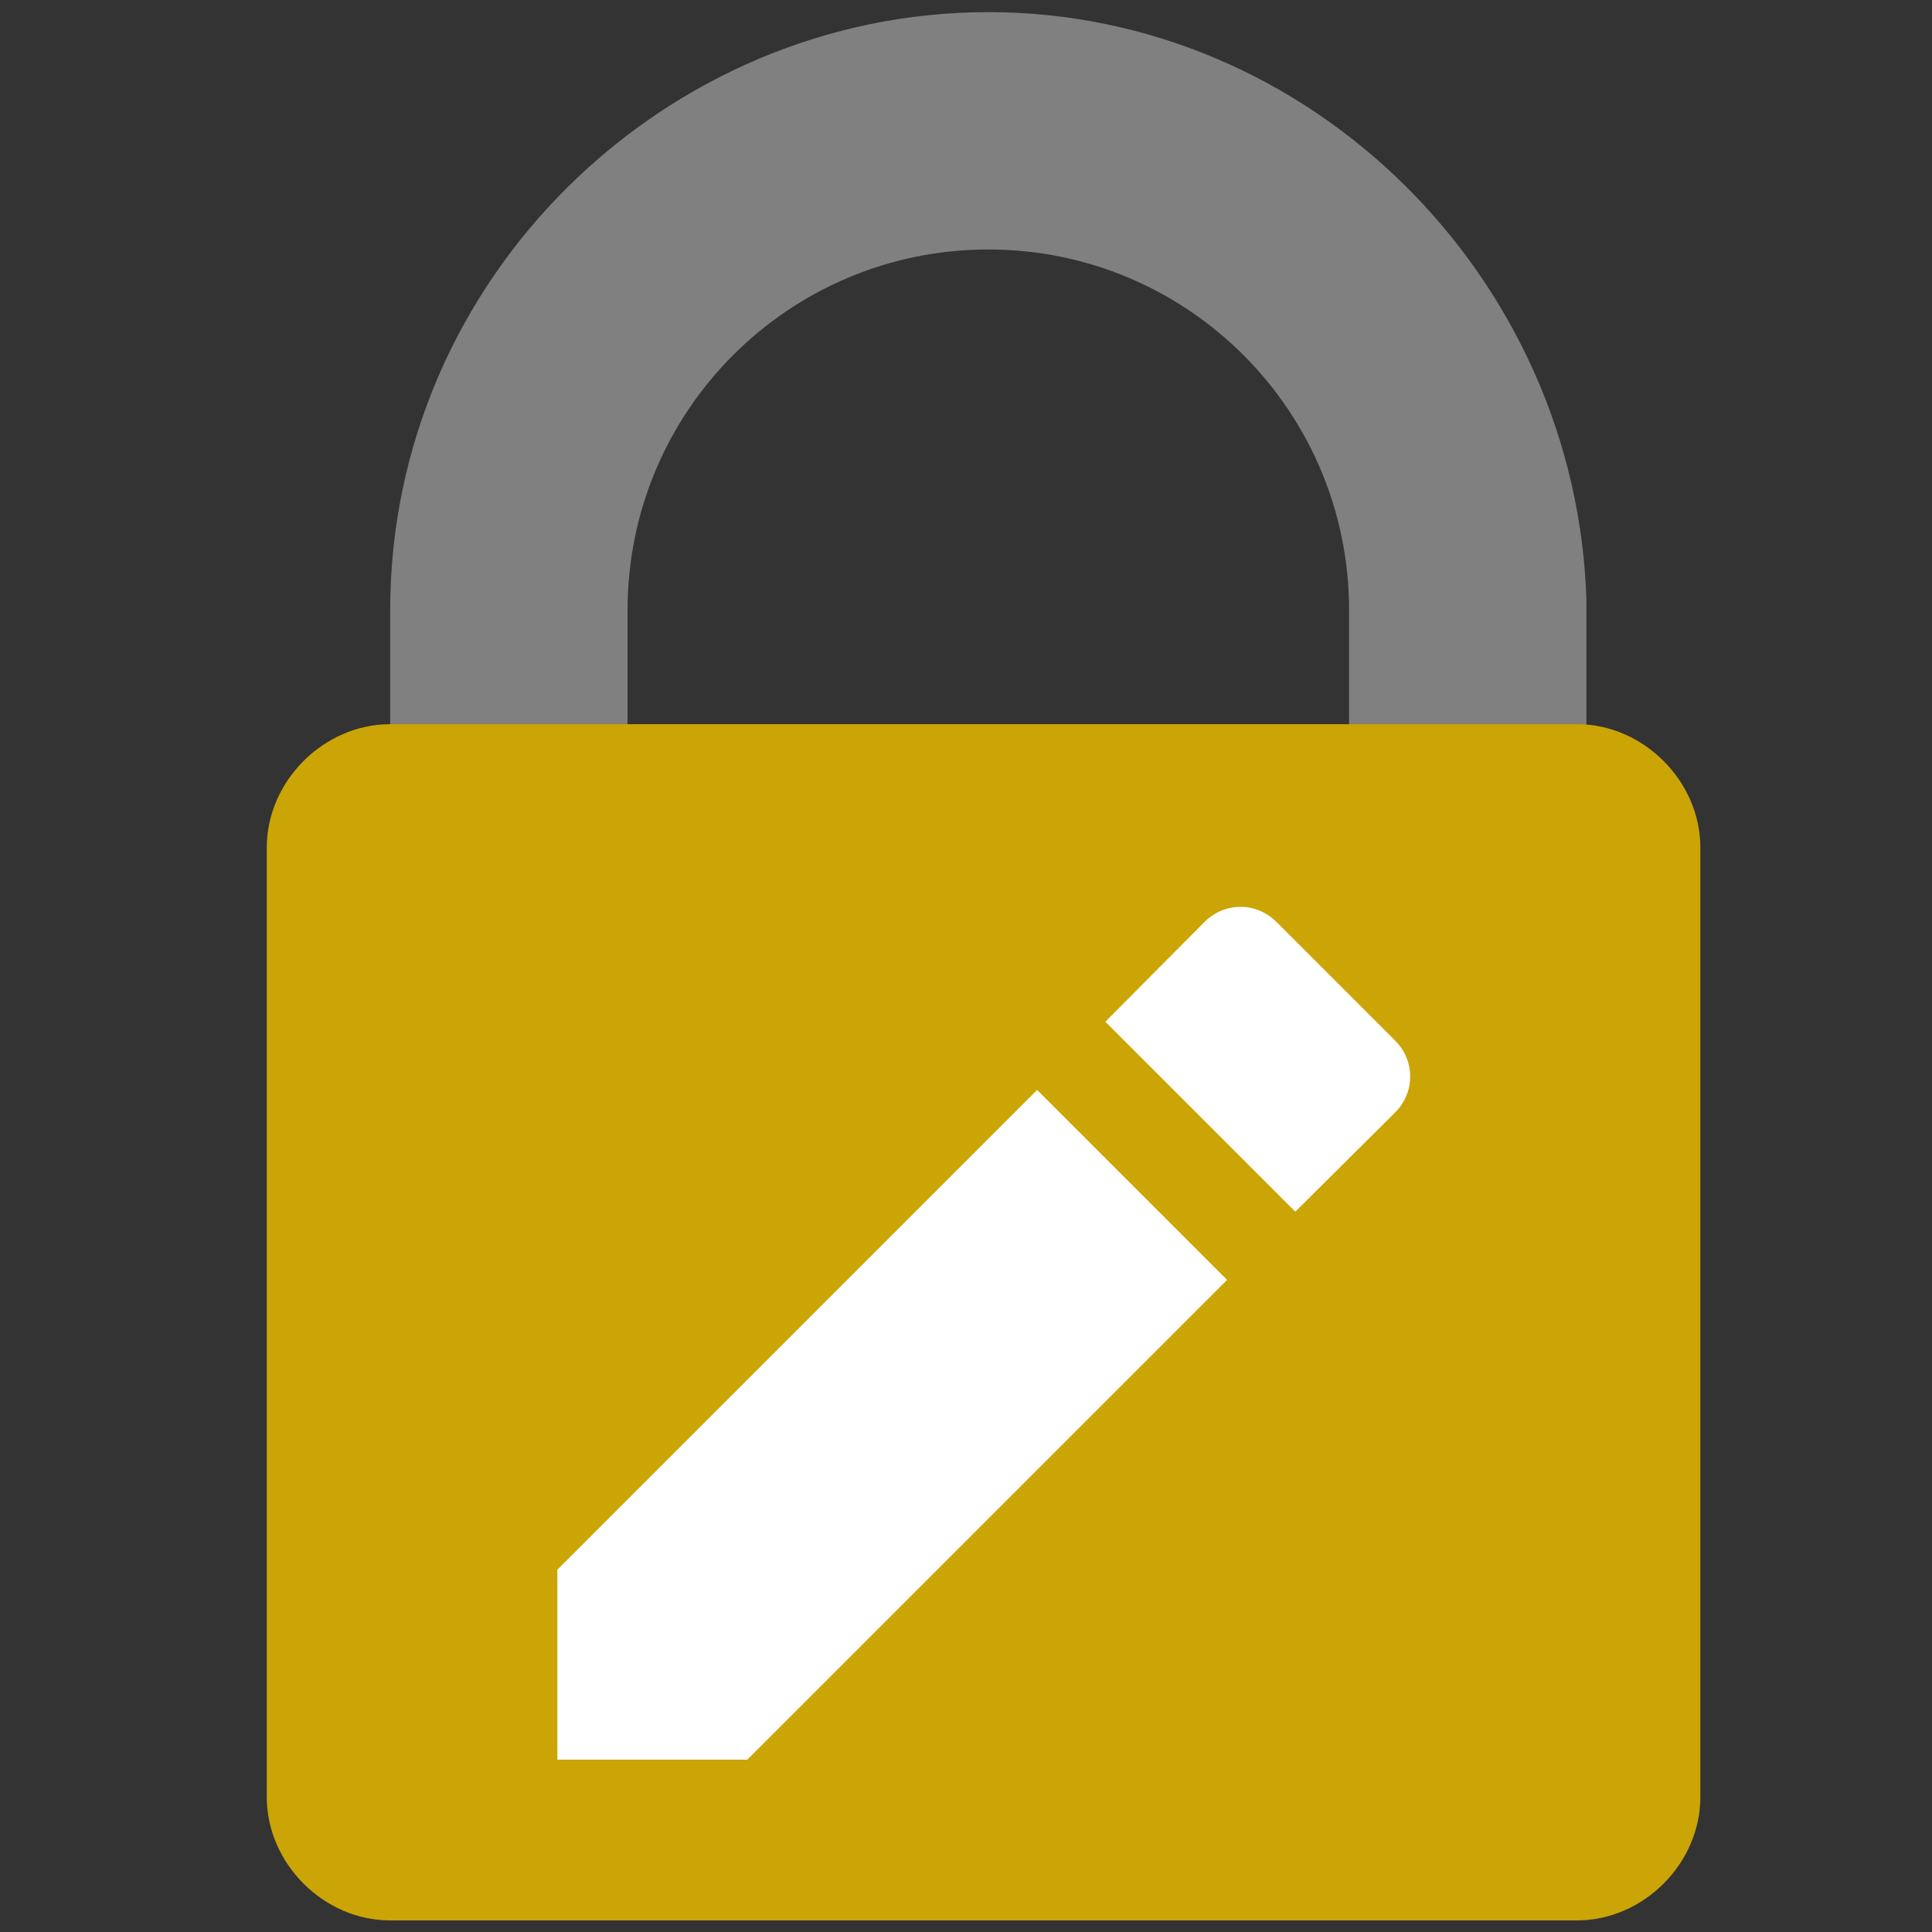<?xml version="1.0" encoding="UTF-8" standalone="no"?>
<svg
   version="1.1"
   id="レイヤー_1"
   x="0px"
   y="0px"
   viewBox="0 0 690 690"
   xml:space="preserve"
   sodipodi:docname="Logo-edit-fu09 red ll-protection2.00.0.1-1svg.svg"
   inkscape:version="1.1 (c68e22c387, 2021-05-23)"
   inkscape:export-filename="C:\Users\User\Desktop\Logo-edit-fu09 red ll-protection.png"
   inkscape:export-xdpi="96"
   inkscape:export-ydpi="96"
   width="690"
   height="690"
   xmlns:inkscape="http://www.inkscape.org/namespaces/inkscape"
   xmlns:sodipodi="http://sodipodi.sourceforge.net/DTD/sodipodi-0.dtd"
   xmlns="http://www.w3.org/2000/svg"
   xmlns:svg="http://www.w3.org/2000/svg"
   xmlns:rdf="http://www.w3.org/1999/02/22-rdf-syntax-ns#"
   xmlns:cc="http://creativecommons.org/ns#"
   xmlns:dc="http://purl.org/dc/elements/1.1/"><rect x="0" y="0" width="690" height="690" fill="#333333" stroke="none"/><defs
   id="defs46" /><sodipodi:namedview
   pagecolor="#ffffff"
   bordercolor="#666666"
   borderopacity="1"
   objecttolerance="10"
   gridtolerance="10"
   guidetolerance="10"
   inkscape:pageopacity="0"
   inkscape:pageshadow="2"
   inkscape:window-width="1920"
   inkscape:window-height="1057"
   id="namedview44"
   showgrid="false"
   inkscape:zoom="0.69274165"
   inkscape:cx="509.56947"
   inkscape:cy="269.22013"
   inkscape:window-x="-8"
   inkscape:window-y="-8"
   inkscape:window-maximized="1"
   inkscape:current-layer="レイヤー_1"
   inkscape:document-rotation="0"
   inkscape:pagecheckerboard="0"
   inkscape:showpageshadow="false"
   fit-margin-top="0"
   fit-margin-left="0"
   fit-margin-right="0"
   fit-margin-bottom="0"
   height="690px" />
<style
   type="text/css"
   id="style30">
	.st0{fill:#A5A5A5;}
	.st1{fill:url(#SVGID_1_);}
	.st2{fill:#FFFFFF;}
</style>
<path
   class="st0"
   d="M 139.353,387.483 V 217.947 c 0,-118.676 98.331,-213.616 213.616,-213.616 115.285,0 210.225,94.94 213.616,210.225 v 169.536 c 0,118.675 -98.331,213.616 -213.616,213.616 -115.285,0 -213.616,-94.94 -213.616,-210.225 z m 84.768,-169.536 v 169.536 c 0,71.205 57.642,128.848 128.848,128.848 71.205,0 128.848,-57.642 128.848,-128.848 V 217.947 c 0,-71.205 -57.642,-128.848 -128.848,-128.848 -71.205,0 -128.848,57.642 -128.848,128.848 z"
   id="path32"
   style="fill:#808080;fill-opacity:1;stroke-width:33.907" />
<linearGradient
   id="SVGID_1_"
   gradientUnits="userSpaceOnUse"
   x1="-998.509"
   y1="753.241"
   x2="-985.491"
   y2="766.259"
   gradientTransform="matrix(-1,0,0,1,-981.9,-746)">
	<stop
   offset="0"
   style="stop-color:#FFCC00"
   id="stop34" />
	<stop
   offset="1"
   style="stop-color:#B79508"
   id="stop36" />
</linearGradient>
<path
   class="st1"
   d="m 607.274,302.715 v 339.073 c 0,23.735 -20.344,44.079 -44.079,44.079 H 139.353 c -23.735,0 -44.079,-20.344 -44.079,-44.079 V 302.715 c 0,-23.735 20.344,-44.079 44.079,-44.079 h 423.841 c 23.735,0 44.079,20.344 44.079,44.079 z"
   id="path39"
   style="fill:#cba406;fill-opacity:1;stroke-width:33.907" /><path
   d="m 199.059,560.607 v 67.842 h 67.842 L 438.247,457.104 370.404,389.262 Z M 498.261,397.307 c 7.176,-7.176 7.176,-18.483 0,-25.658 l -42.402,-42.401 c -7.176,-7.176 -18.483,-7.176 -25.658,0 l -35.443,35.661 67.842,67.842 z"
   fill="#ffffff"
   enable-background="new"
   id="path2"
   style="stroke-width:21.744" />

</svg>

